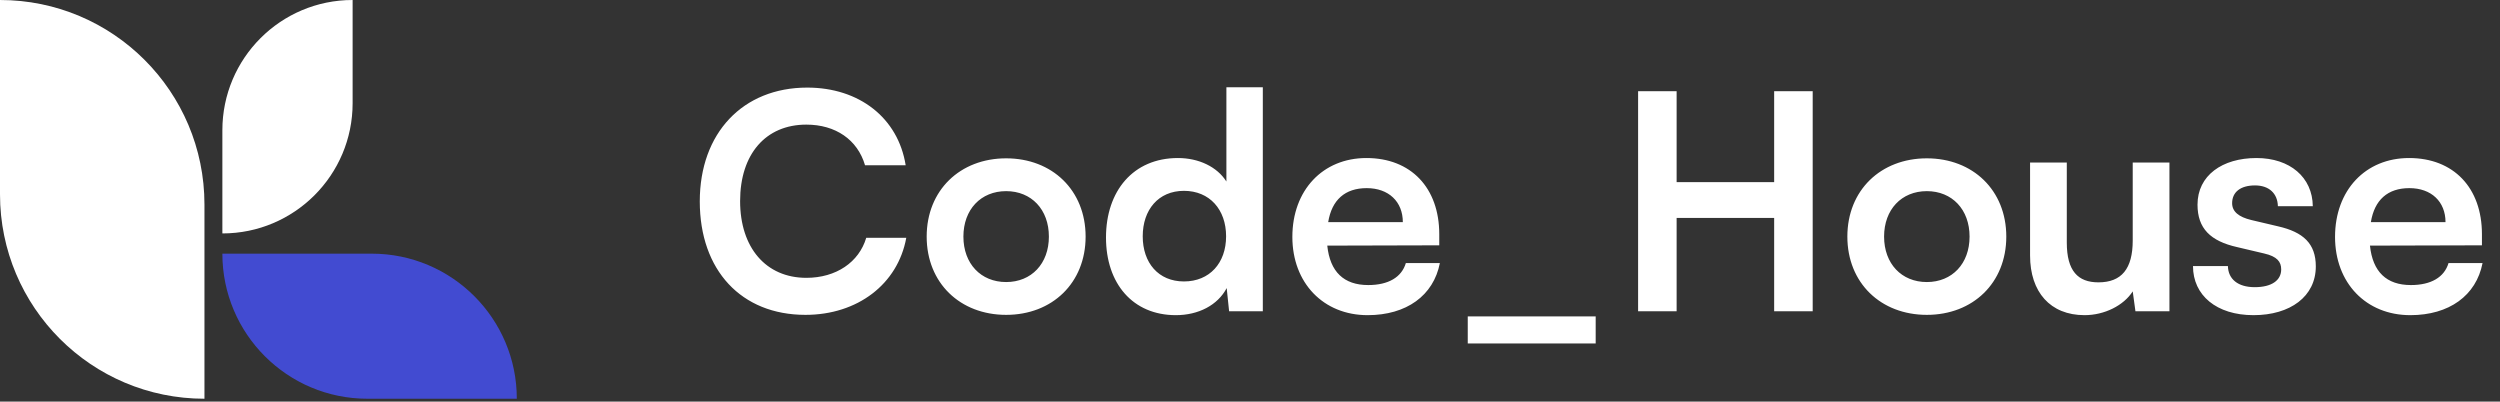 <svg width="249" height="40" viewBox="0 0 249 40" fill="none" xmlns="http://www.w3.org/2000/svg">
<rect x="0" y="0" width="249" height="40" fill="#333333" stroke="none"/>
<path d="M20.364 39.714C9.117 39.714 0 30.597 0 19.35V0C11.246 0 20.364 9.117 20.364 20.364V39.714Z" fill="white"/>
<path d="M22.148 23.25V12.973C22.148 5.808 27.956 0 35.121 0V10.277C35.121 17.442 29.313 23.25 22.148 23.25Z" fill="white"/>
<path d="M51.474 39.714H36.597C28.617 39.714 22.148 33.245 22.148 25.265H37.026C45.005 25.265 51.474 31.734 51.474 39.714Z" fill="#424BD1"/>
<path d="M80.221 31.36C85.408 31.36 89.425 28.302 90.265 23.685H86.277C85.558 26.113 83.279 27.672 80.311 27.672C76.293 27.672 73.715 24.674 73.715 20.027C73.715 15.35 76.263 12.412 80.311 12.412C83.219 12.412 85.408 13.911 86.157 16.459H90.205C89.455 11.752 85.588 8.724 80.401 8.724C73.985 8.724 69.698 13.251 69.698 20.057C69.698 26.923 73.835 31.36 80.221 31.36ZM92.297 23.565C92.297 28.182 95.625 31.36 100.212 31.36C104.799 31.36 108.127 28.182 108.127 23.565C108.127 18.948 104.799 15.77 100.212 15.77C95.625 15.77 92.297 18.948 92.297 23.565ZM95.955 23.565C95.955 20.866 97.694 19.038 100.212 19.038C102.73 19.038 104.469 20.866 104.469 23.565C104.469 26.263 102.73 28.092 100.212 28.092C97.694 28.092 95.955 26.263 95.955 23.565ZM117.113 31.39C119.361 31.39 121.28 30.401 122.179 28.692L122.419 31H125.777V8.694H122.149V18.078C121.22 16.609 119.391 15.74 117.322 15.74C112.855 15.74 110.157 19.038 110.157 23.655C110.157 28.242 112.825 31.39 117.113 31.39ZM117.922 28.032C115.374 28.032 113.815 26.173 113.815 23.535C113.815 20.896 115.374 19.008 117.922 19.008C120.47 19.008 122.119 20.866 122.119 23.535C122.119 26.203 120.47 28.032 117.922 28.032ZM136.215 31.39C140.082 31.39 142.781 29.441 143.41 26.203H140.022C139.603 27.612 138.283 28.392 136.275 28.392C133.846 28.392 132.467 27.073 132.197 24.464L143.35 24.434V23.325C143.35 18.708 140.532 15.74 136.095 15.74C131.748 15.74 128.719 18.948 128.719 23.595C128.719 28.182 131.807 31.39 136.215 31.39ZM136.125 18.738C138.313 18.738 139.722 20.087 139.722 22.126H132.287C132.647 19.907 133.966 18.738 136.125 18.738ZM146.188 34.208H158.93V31.51H146.188V34.208ZM166.992 31V21.706H176.706V31H180.544V9.084H176.706V18.138H166.992V9.084H163.155V31H166.992ZM183.997 23.565C183.997 28.182 187.325 31.36 191.912 31.36C196.499 31.36 199.827 28.182 199.827 23.565C199.827 18.948 196.499 15.77 191.912 15.77C187.325 15.77 183.997 18.948 183.997 23.565ZM187.655 23.565C187.655 20.866 189.394 19.038 191.912 19.038C194.431 19.038 196.169 20.866 196.169 23.565C196.169 26.263 194.431 28.092 191.912 28.092C189.394 28.092 187.655 26.263 187.655 23.565ZM212.419 16.189V23.954C212.419 26.773 211.309 28.122 209.001 28.122C206.962 28.122 205.853 26.983 205.853 24.164V16.189H202.195V25.454C202.195 29.081 204.204 31.39 207.622 31.39C209.601 31.39 211.519 30.43 212.419 29.021L212.689 31H216.076V16.189H212.419ZM218.422 26.503C218.422 29.411 220.761 31.39 224.448 31.39C228.106 31.39 230.655 29.531 230.655 26.533C230.655 24.254 229.395 23.115 226.907 22.545L224.239 21.916C222.979 21.616 222.32 21.076 222.32 20.237C222.32 19.128 223.159 18.468 224.598 18.468C226.007 18.468 226.847 19.277 226.877 20.537H230.355C230.325 17.659 228.076 15.74 224.748 15.74C221.33 15.74 218.872 17.479 218.872 20.387C218.872 22.755 220.161 24.015 222.829 24.614L225.498 25.244C226.817 25.544 227.207 26.083 227.207 26.833C227.207 27.912 226.277 28.602 224.568 28.602C222.889 28.602 221.93 27.792 221.9 26.503H218.422ZM240.065 31.39C243.933 31.39 246.631 29.441 247.261 26.203H243.873C243.453 27.612 242.134 28.392 240.125 28.392C237.697 28.392 236.318 27.073 236.048 24.464L247.201 24.434V23.325C247.201 18.708 244.383 15.74 239.945 15.74C235.598 15.74 232.57 18.948 232.57 23.595C232.57 28.182 235.658 31.39 240.065 31.39ZM239.975 18.738C242.164 18.738 243.573 20.087 243.573 22.126H236.138C236.498 19.907 237.817 18.738 239.975 18.738Z" fill="white"/>
</svg>
